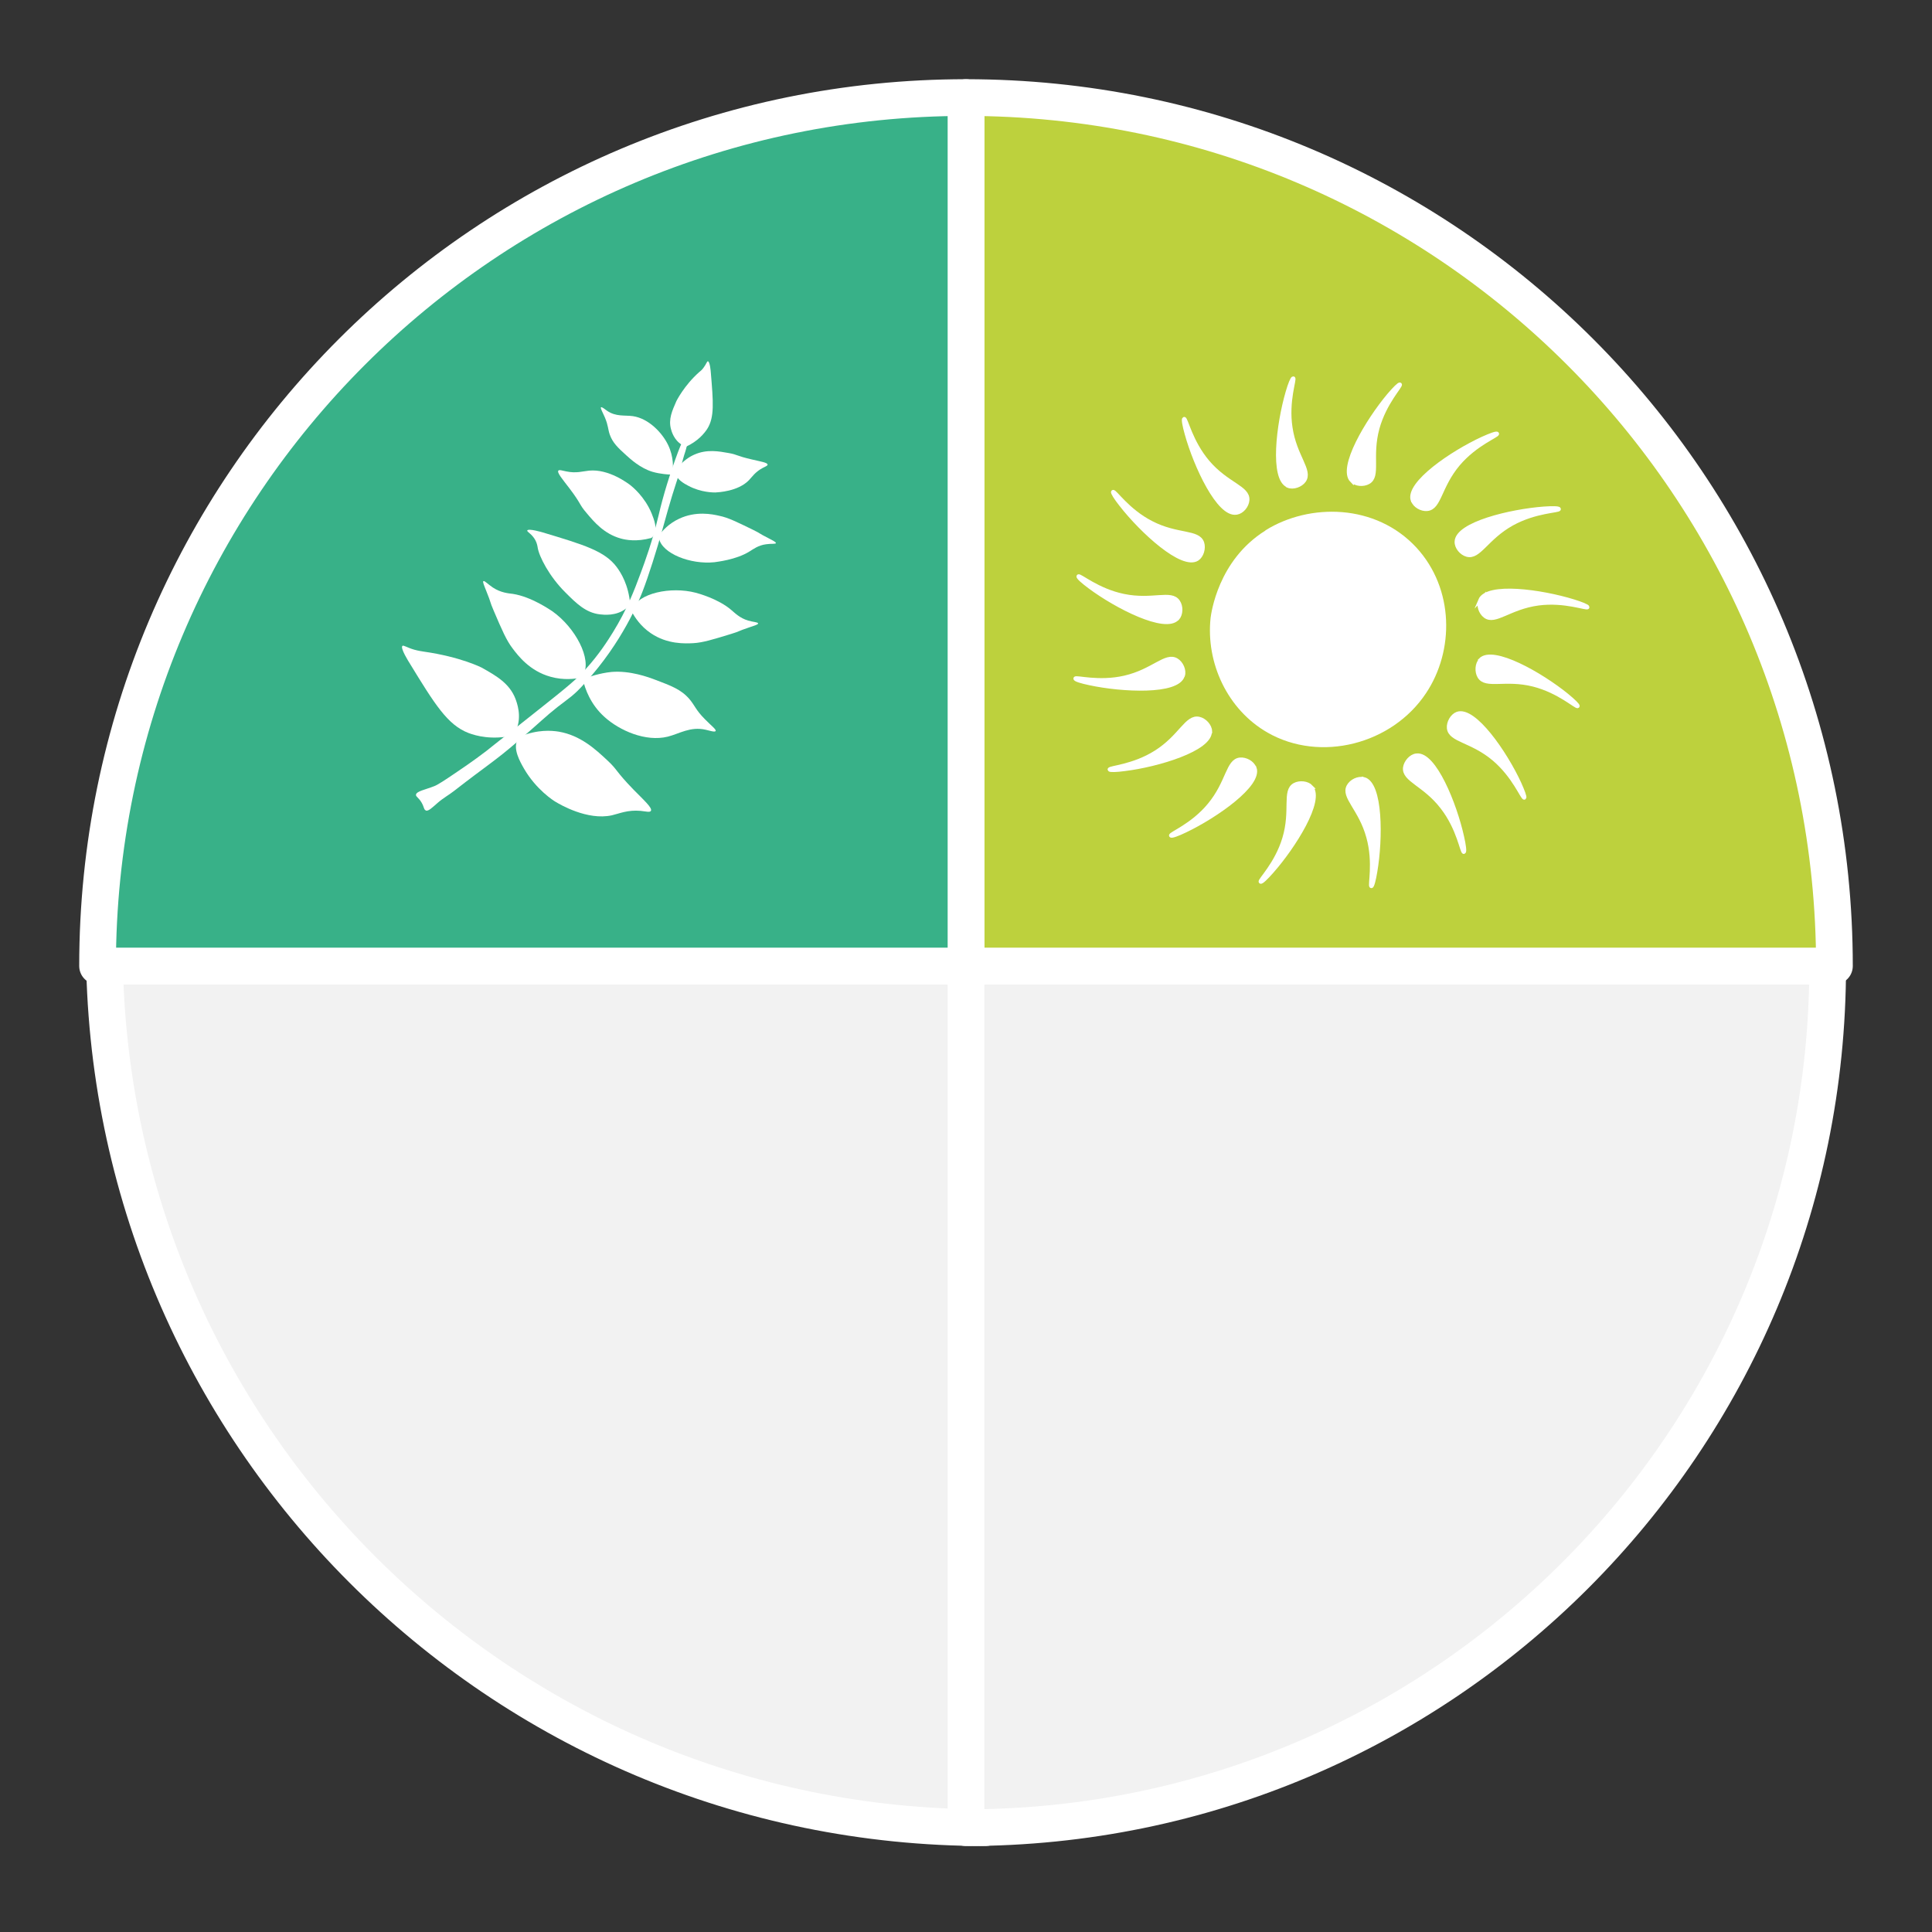 <?xml version="1.0" encoding="UTF-8"?><svg id="Calque_2" xmlns="http://www.w3.org/2000/svg" viewBox="0 0 100 100"><rect x="0" y="0" width="100" height="100" fill="#333333" stroke="none"/><defs><style>.cls-1,.cls-2{fill:#fff;}.cls-2{stroke-miterlimit:10;stroke-width:.2px;}.cls-2,.cls-3,.cls-4,.cls-5{stroke:#fff;}.cls-3{fill:#f2f2f2;}.cls-3,.cls-4,.cls-5{stroke-linecap:round;stroke-linejoin:round;stroke-width:1.9px;}.cls-4{fill:#38b188;}.cls-6{fill:none;}.cls-5{fill:#bdd13d;}</style></defs><g id="_4_quarts_-_petits_formats"><path id="hiver_vide" class="cls-3" d="m5.4,49c0,25.18,20.42,45.6,45.6,45.6v-45.6H5.4Z"/><path id="automne_vide" class="cls-3" d="m50,50v44.6c24.63,0,44.6-19.97,44.6-44.6h-44.6Z"/><path id="_été_vide" class="cls-3" d="m50,5.4v44.6h44.6c0-24.63-19.97-44.6-44.6-44.6Z"/><path id="printemps_vide" class="cls-3" d="m5.4,50h44.6V5.4C25.37,5.4,5.4,25.37,5.4,50Z"/><path id="_été" class="cls-5" d="m50,5.05v44.95h44.95c0-24.83-20.12-44.95-44.95-44.95Z"/><path class="cls-1" d="m65.5,27.46c-2.47,1.54-2.81,4.31-2.84,4.52-.25,2.33.87,4.75,2.95,5.94,2.73,1.56,6.44.61,8.2-2.04,1.47-2.2,1.46-5.4-.49-7.53-2.11-2.29-5.54-2.32-7.82-.9Z"/><path class="cls-2" d="m75.39,28.04c.02-.93,2.8-1.59,4.51-1.72.44-.03.78-.03.79.03.01.1-1.22.09-2.43.76-1.33.74-1.7,1.78-2.33,1.61-.29-.08-.55-.39-.54-.68Z"/><path class="cls-2" d="m76.61,31.07c.36-.86,3.18-.46,4.83.05.42.13.74.26.73.31-.02.1-1.17-.37-2.54-.19-1.51.2-2.24,1.04-2.76.65-.24-.18-.37-.56-.25-.83Z"/><path class="cls-2" d="m61.97,28.93c-.78.5-2.88-1.44-3.94-2.8-.27-.34-.46-.64-.42-.67.08-.07.75.97,1.98,1.6,1.35.7,2.43.42,2.64,1.04.09.28-.02.67-.26.83Z"/><path class="cls-2" d="m73.12,25.9c-.31-.88,2.05-2.48,3.62-3.2.4-.18.72-.3.75-.25.05.09-1.11.51-2.01,1.57-.98,1.16-.96,2.27-1.61,2.33-.29.03-.65-.17-.74-.45Z"/><path class="cls-2" d="m75.43,36.94c.88-.31,2.49,2.04,3.21,3.6.18.4.3.72.26.75-.09.05-.52-1.11-1.57-2-1.16-.98-2.27-.96-2.34-1.6-.03-.29.17-.65.44-.75Z"/><path class="cls-2" d="m66.67,25.14c-.86-.35-.51-3.18-.03-4.83.12-.42.25-.74.3-.73.1.02-.35,1.17-.14,2.55.22,1.5,1.07,2.22.7,2.75-.17.24-.56.38-.83.27Z"/><path class="cls-2" d="m64,26.54c-.92.16-2.12-2.42-2.58-4.08-.12-.42-.18-.76-.13-.78.1-.03.33,1.18,1.23,2.24.99,1.16,2.09,1.31,2.05,1.96-.02.3-.27.61-.56.66Z"/><path class="cls-2" d="m61.22,34.98c-.28.89-3.13.75-4.81.39-.43-.09-.76-.19-.75-.25.01-.1,1.2.26,2.55-.05,1.48-.34,2.13-1.24,2.69-.9.25.15.42.53.33.8Z"/><path class="cls-2" d="m62.63,37.85c.03.93-2.7,1.75-4.41,1.96-.43.06-.78.07-.79.02-.02-.1,1.22-.15,2.39-.89,1.29-.81,1.6-1.88,2.24-1.74.29.06.57.36.58.65Z"/><path class="cls-2" d="m64.94,39.75c.32.87-2.03,2.5-3.58,3.24-.39.19-.72.31-.75.26-.05-.09,1.11-.52,1.99-1.59.97-1.17.94-2.28,1.58-2.35.29-.03.65.16.75.44Z"/><path class="cls-2" d="m67.86,40.73c.63.68-.89,3.09-2.03,4.38-.29.33-.54.57-.58.53-.08-.06.82-.91,1.22-2.24.44-1.45-.03-2.47.54-2.78.26-.14.66-.1.86.11Z"/><path class="cls-2" d="m73.32,39.1c.92-.12,1.99,2.53,2.36,4.21.1.43.14.77.09.79-.1.03-.26-1.2-1.11-2.3-.92-1.21-2.02-1.42-1.94-2.07.04-.29.31-.6.59-.63Z"/><path class="cls-2" d="m60.94,32.01c-.62.69-3.16-.61-4.54-1.64-.35-.26-.61-.49-.58-.54.05-.09.98.73,2.34,1.01,1.49.31,2.46-.24,2.82.3.17.25.16.65-.03.87Z"/><path class="cls-2" d="m69.97,24.88c-.65-.66.81-3.11,1.92-4.43.28-.33.53-.58.57-.55.08.06-.79.93-1.16,2.27-.4,1.47.09,2.47-.47,2.79-.26.15-.66.12-.86-.09Z"/><path class="cls-2" d="m70.59,40.32c.9.24.89,3.09.6,4.79-.07.43-.16.77-.21.76-.1,0,.21-1.21-.16-2.54-.4-1.47-1.33-2.08-1.02-2.64.14-.26.51-.44.79-.36Z"/><path class="cls-2" d="m76.63,34.15c.65-.66,3.13.75,4.47,1.84.34.28.59.52.56.56-.06.08-.95-.77-2.29-1.11-1.47-.37-2.46.14-2.8-.42-.15-.25-.13-.66.07-.86Z"/><path id="printemps" class="cls-4" d="m5.05,50h44.95V5.05C25.17,5.05,5.05,25.17,5.05,50Z"/><path class="cls-1" d="m22.03,41.95c.14.06.34-.15.63-.4.26-.23.57-.4.84-.61,1.68-1.31,2.11-1.54,3.28-2.55,1.12-.96,1.46-1.31,2.07-1.79.67-.52.84-.59,1.44-1.26,1.92-2.1,2.79-4.26,2.97-4.73.31-.8.73-2.14,1.01-3.14.08-.3.47-1.71.74-2.51.01-.03.07-.2.13-.42.03-.1.05-.19.1-.35.07-.24.06-.24.1-.38.06-.21.09-.32.13-.43,0,0,.05-.16.11-.41,0-.01.02-.09,0-.19,0,0-.02-.12-.08-.14,0,0,0,0,0,0,0,0,0,0,0,0-.05-.01-.14.15-.14.15-.1.18-.23.5-.26.59-.43,1.15-.77,2.25-1.01,3.29,0,0,0,0,0,0-.33,1.38-.71,2.4-.92,2.97-.34.92-.72,1.91-1.44,3.08-.25.4-.7,1.13-1.44,1.94-.47.51-.79.79-2.61,2.23-.93.74-1.49,1.18-1.84,1.45-.3.23-.42.34-.64.51-.17.13-.72.55-1.54,1.1-.66.45-1,.67-1.18.74-.48.19-.93.26-.95.45,0,.11.13.13.29.4.14.24.11.35.2.39Z"/><path class="cls-1" d="m35.49,23.13c.65-.3.96-.7,1.11-.92.39-.61.32-1.39.19-2.95,0,0-.04-.55-.15-.56-.05,0-.08.14-.23.34-.09.12-.17.18-.22.22-.78.69-1.18,1.5-1.18,1.5-.22.5-.42.94-.28,1.45.03.12.16.57.56.81.08.05.15.08.21.1Z"/><path class="cls-1" d="m32.62,31.28c-.09-1.01-.47-1.62-.7-1.93-.62-.83-1.69-1.15-3.82-1.79,0,0-.76-.23-.81-.1-.02.07.25.18.42.5.09.17.11.32.12.38.07.46.6,1.5,1.44,2.33.55.55,1.05,1.05,1.79,1.13.18.02.83.1,1.34-.3.1-.08.18-.16.22-.22Z"/><path class="cls-1" d="m30.17,35.17c.11.48.39,1.29,1.13,1.95.77.69,2.11,1.29,3.26,1.01.6-.15,1.17-.54,1.96-.36.19.04.47.14.52.07.05-.08-.24-.29-.55-.61-.48-.48-.52-.71-.81-1.05-.43-.5-.96-.69-1.75-.99-.39-.15-1.33-.49-2.28-.41-.62.06-1.23.28-1.23.28-.1.04-.19.07-.24.09Z"/><path class="cls-1" d="m34.8,24.57c.05-.34.08-.92-.22-1.54-.31-.64-1.01-1.37-1.82-1.49-.42-.06-.88.04-1.34-.28-.11-.08-.27-.21-.31-.18-.05.04.08.25.2.53.18.43.15.59.25.88.15.43.43.69.86,1.08.21.19.72.66,1.35.85.41.12.86.14.86.14.07,0,.14,0,.18,0Z"/><path class="cls-1" d="m34.98,24.34c.35-.5.75-.72.96-.81.65-.29,1.28-.17,1.78-.08.46.08.37.14,1.19.33.46.11.82.16.82.27,0,.06-.12.1-.27.18-.37.2-.53.45-.7.63-.57.58-1.59.62-1.73.63-.08,0-.74.01-1.41-.35-.21-.11-.63-.34-.65-.67,0-.06,0-.1.02-.14Z"/><path class="cls-1" d="m33.69,27.85c-.74.2-1.29.1-1.57.02-.85-.24-1.37-.85-1.77-1.33-.38-.44-.25-.44-.88-1.27-.36-.47-.65-.81-.57-.91.05-.06.2,0,.41.04.52.11.86-.01,1.18-.04,1.02-.1,2.02.66,2.16.77.07.06.72.57,1.08,1.45.11.28.34.83.09,1.16-.04.06-.09.09-.13.12Z"/><path class="cls-1" d="m26.93,38.12c.9-.37,1.62-.31,1.99-.25,1.12.19,1.9.91,2.51,1.48.56.52.4.53,1.36,1.52.54.55.99.95.9,1.1-.05.09-.25.03-.53,0-.68-.06-1.1.14-1.49.23-1.27.28-2.7-.57-2.9-.69-.11-.06-1.02-.64-1.65-1.73-.2-.35-.59-1.03-.33-1.49.04-.08.1-.13.14-.17Z"/><path class="cls-1" d="m34.1,27.72c.18-.24.51-.62,1.05-.87.87-.41,1.71-.24,2.09-.15.44.09.87.3,1.73.72.43.21.24.15.81.44.23.12.39.2.38.25-.01.06-.24.02-.5.06-.41.05-.68.26-.86.37-.7.44-1.71.54-1.82.56-1.24.13-2.71-.45-2.87-1.23-.01-.05-.01-.1-.01-.12Z"/><path class="cls-1" d="m30.11,35.07c-.34.07-.93.15-1.61-.04-1.09-.3-1.69-1.1-1.97-1.47-.32-.42-.54-.93-.98-1.96-.22-.51-.1-.32-.38-1.01-.11-.28-.2-.48-.15-.51.06-.04.23.16.49.33.41.27.8.3,1.04.33.96.15,1.93.83,2.04.9,1.19.84,2.06,2.48,1.6,3.3-.03.05-.06.1-.08.12Z"/><path class="cls-1" d="m32.7,31.66c.15.28.45.75.98,1.11.86.59,1.79.54,2.21.52.49-.03.98-.18,1.96-.48.49-.15.28-.12.94-.34.26-.09.45-.14.45-.2,0-.07-.25-.07-.52-.15-.43-.13-.68-.39-.86-.54-.68-.59-1.74-.87-1.85-.9-1.3-.34-2.98.03-3.28.84-.02.05-.03.1-.04.13Z"/><path class="cls-1" d="m26.57,38.07c-1.13.24-1.92.02-2.32-.13-1.09-.42-1.75-1.49-3.07-3.65,0,0-.48-.75-.35-.86.06-.05.23.09.62.2.22.06.38.08.5.1,1.89.27,2.97.82,2.97.82.77.43,1.45.82,1.76,1.62.07.19.34.89.05,1.59-.06.14-.12.25-.17.32Z"/><rect class="cls-6" width="100" height="100"/></g></svg>